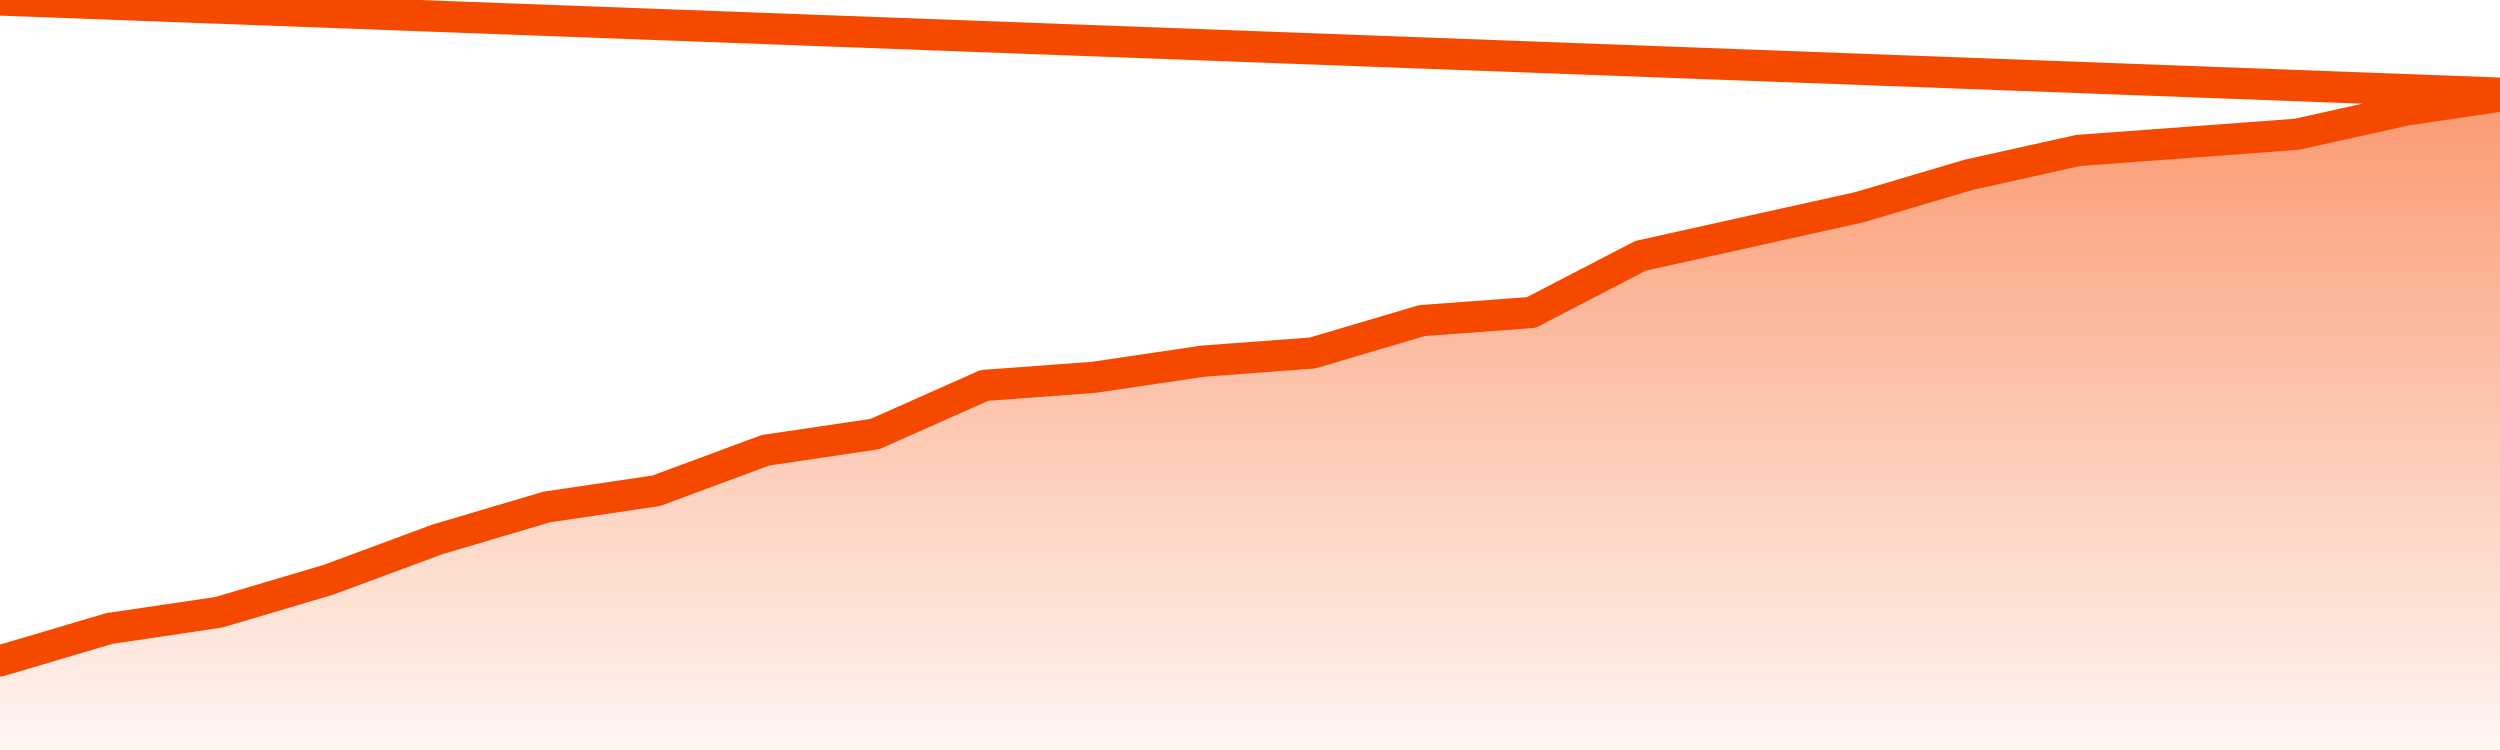       <svg
        version="1.1"
        xmlns="http://www.w3.org/2000/svg"
        width="80"
        height="24"
        viewBox="0 0 80 24">
        <defs>
          <linearGradient x1=".5" x2=".5" y2="1" id="gradient">
            <stop offset="0" stop-color="#F64900"/>
            <stop offset="1" stop-color="#f64900" stop-opacity="0"/>
          </linearGradient>
        </defs>
        <path
          fill="url(#gradient)"
          fill-opacity="0.56"
          stroke="none"
          d="M 0,26 0.0,21.148 3.5,20.111 7.0,19.593 10.5,18.556 14.0,17.259 17.5,16.222 21.0,15.704 24.5,14.407 28.0,13.889 31.5,12.333 35.0,12.074 38.5,11.556 42.0,11.296 45.5,10.259 49.0,10.0 52.5,8.185 56.0,7.407 59.5,6.63 63.0,5.593 66.5,4.815 70.0,4.556 73.5,4.296 77.0,3.519 80.5,3.0 82,26 Z"
        />
        <path
          fill="none"
          stroke="#F64900"
          stroke-width="1"
          stroke-linejoin="round"
          stroke-linecap="round"
          d="M 0.0,21.148 3.5,20.111 7.0,19.593 10.5,18.556 14.0,17.259 17.5,16.222 21.0,15.704 24.5,14.407 28.0,13.889 31.5,12.333 35.0,12.074 38.5,11.556 42.0,11.296 45.5,10.259 49.0,10.0 52.5,8.185 56.0,7.407 59.5,6.63 63.0,5.593 66.5,4.815 70.0,4.556 73.5,4.296 77.0,3.519 80.5,3.0.join(' ') }"
        />
      </svg>

